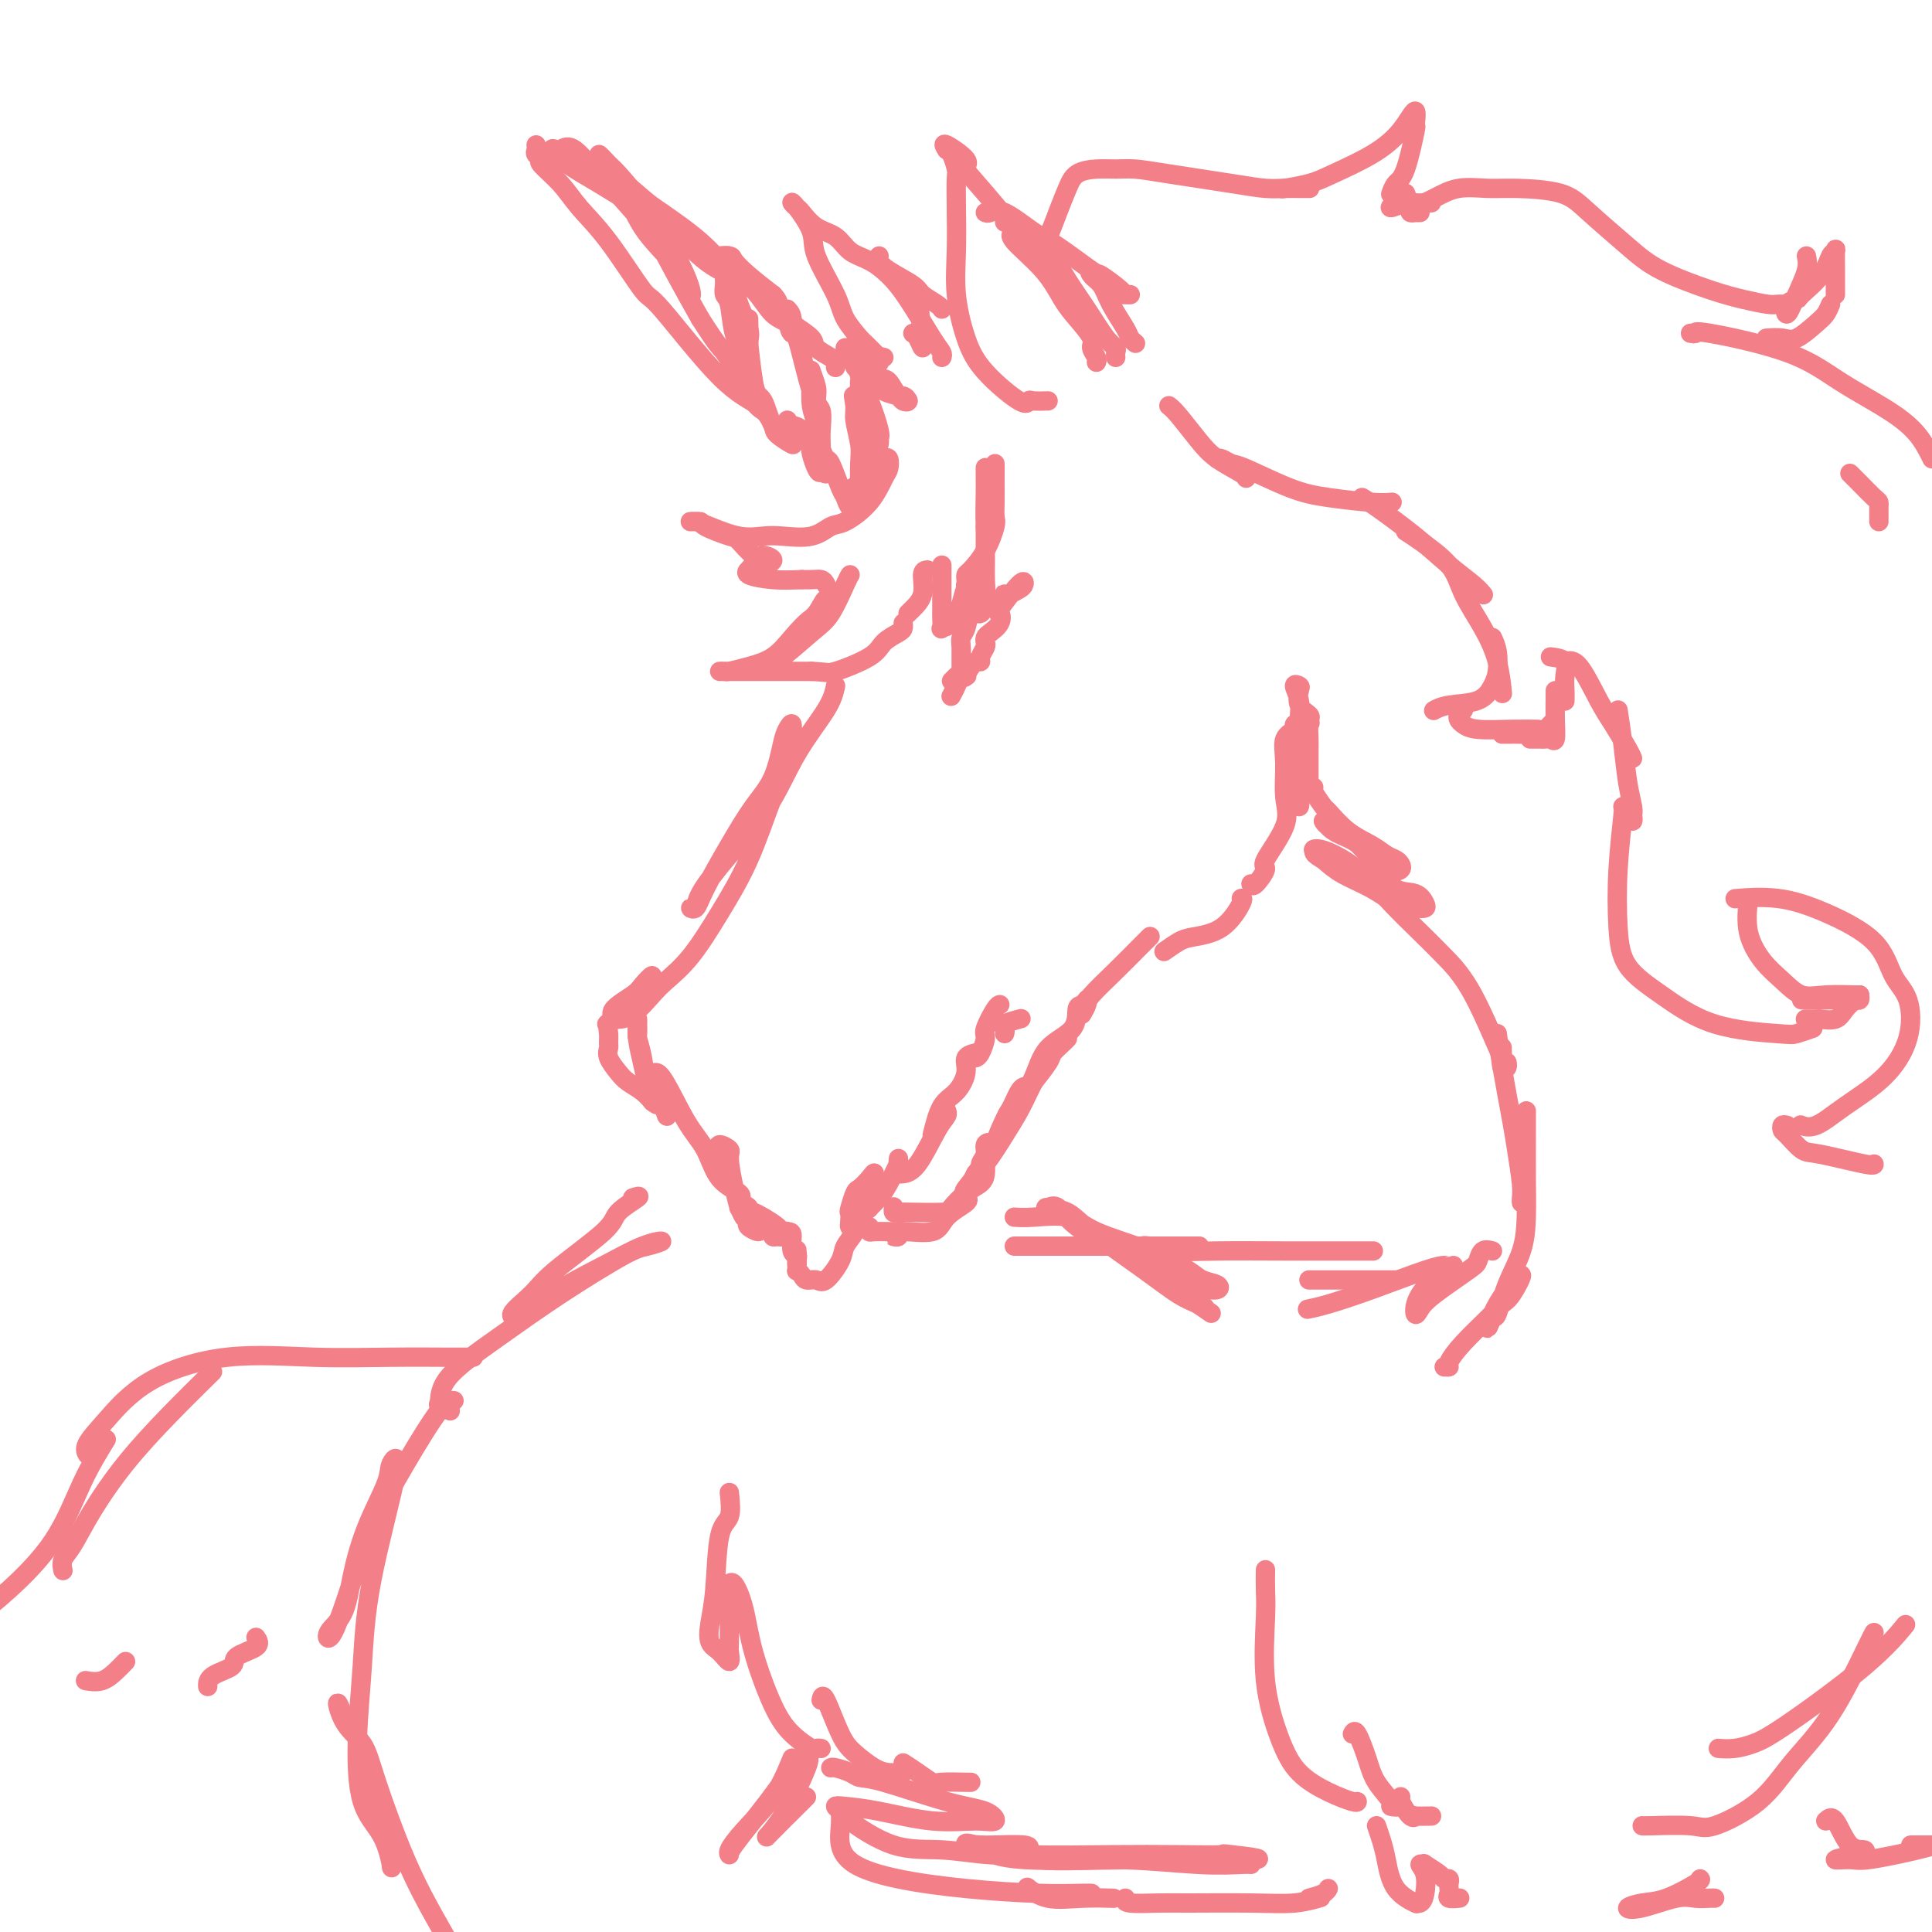 <svg viewBox='0 0 400 400' version='1.1' xmlns='http://www.w3.org/2000/svg' xmlns:xlink='http://www.w3.org/1999/xlink'><g fill='none' stroke='#F37F89' stroke-width='4' stroke-linecap='round' stroke-linejoin='round'><path d='M137,51c-0.842,-1.146 -1.685,-2.292 -4,-5c-2.315,-2.708 -6.103,-6.979 -8,-9c-1.897,-2.021 -1.904,-1.793 -2,-2c-0.096,-0.207 -0.281,-0.851 0,-1c0.281,-0.149 1.029,0.195 1,0c-0.029,-0.195 -0.835,-0.930 0,0c0.835,0.930 3.309,3.525 5,6c1.691,2.475 2.598,4.831 4,7c1.402,2.169 3.300,4.151 5,6c1.700,1.849 3.204,3.563 4,5c0.796,1.437 0.886,2.596 1,3c0.114,0.404 0.251,0.052 0,-1c-0.251,-1.052 -0.892,-2.805 -2,-5c-1.108,-2.195 -2.684,-4.833 -4,-7c-1.316,-2.167 -2.371,-3.864 -4,-6c-1.629,-2.136 -3.831,-4.712 -5,-6c-1.169,-1.288 -1.303,-1.289 -2,-2c-0.697,-0.711 -1.955,-2.133 -2,-2c-0.045,0.133 1.123,1.820 2,3c0.877,1.180 1.462,1.852 3,4c1.538,2.148 4.030,5.771 6,9c1.970,3.229 3.420,6.066 5,9c1.580,2.934 3.290,5.967 5,9'/><path d='M145,66c4.121,6.451 3.923,5.577 5,7c1.077,1.423 3.430,5.143 5,7c1.570,1.857 2.357,1.850 3,3c0.643,1.150 1.141,3.457 2,5c0.859,1.543 2.080,2.324 3,3c0.920,0.676 1.538,1.248 1,1c-0.538,-0.248 -2.232,-1.315 -3,-2c-0.768,-0.685 -0.610,-0.988 -1,-2c-0.390,-1.012 -1.327,-2.734 -3,-4c-1.673,-1.266 -4.082,-2.077 -8,-6c-3.918,-3.923 -9.344,-10.957 -12,-14c-2.656,-3.043 -2.541,-2.094 -4,-4c-1.459,-1.906 -4.491,-6.668 -7,-10c-2.509,-3.332 -4.494,-5.236 -6,-7c-1.506,-1.764 -2.533,-3.390 -4,-5c-1.467,-1.610 -3.374,-3.206 -4,-4c-0.626,-0.794 0.028,-0.787 0,-1c-0.028,-0.213 -0.740,-0.645 -1,-1c-0.260,-0.355 -0.070,-0.634 0,-1c0.070,-0.366 0.020,-0.819 0,-1c-0.020,-0.181 -0.010,-0.091 0,0'/><path d='M116,31c0.824,-0.495 1.648,-0.990 3,0c1.352,0.990 3.231,3.466 5,5c1.769,1.534 3.427,2.128 5,3c1.573,0.872 3.059,2.023 4,3c0.941,0.977 1.336,1.779 2,2c0.664,0.221 1.595,-0.141 2,0c0.405,0.141 0.284,0.785 0,1c-0.284,0.215 -0.729,0.003 -1,0c-0.271,-0.003 -0.367,0.204 -1,0c-0.633,-0.204 -1.802,-0.821 -2,-1c-0.198,-0.179 0.574,0.078 -1,-1c-1.574,-1.078 -5.494,-3.493 -8,-5c-2.506,-1.507 -3.597,-2.107 -5,-3c-1.403,-0.893 -3.118,-2.079 -4,-3c-0.882,-0.921 -0.930,-1.578 0,-1c0.930,0.578 2.838,2.392 4,3c1.162,0.608 1.578,0.011 3,1c1.422,0.989 3.851,3.563 7,6c3.149,2.437 7.018,4.736 10,7c2.982,2.264 5.076,4.494 7,6c1.924,1.506 3.679,2.287 5,3c1.321,0.713 2.210,1.356 2,1c-0.210,-0.356 -1.518,-1.711 -2,-2c-0.482,-0.289 -0.138,0.489 -1,0c-0.862,-0.489 -2.931,-2.244 -5,-4'/><path d='M145,52c-2.287,-1.418 -5.006,-2.464 -7,-4c-1.994,-1.536 -3.264,-3.561 -5,-5c-1.736,-1.439 -3.939,-2.292 -5,-3c-1.061,-0.708 -0.981,-1.272 -1,-2c-0.019,-0.728 -0.138,-1.619 1,-1c1.138,0.619 3.531,2.747 5,4c1.469,1.253 2.013,1.630 4,3c1.987,1.370 5.416,3.733 8,6c2.584,2.267 4.322,4.440 6,6c1.678,1.560 3.296,2.509 5,4c1.704,1.491 3.493,3.526 5,5c1.507,1.474 2.732,2.388 3,3c0.268,0.612 -0.420,0.920 0,1c0.420,0.080 1.949,-0.070 2,0c0.051,0.070 -1.375,0.360 -2,0c-0.625,-0.360 -0.448,-1.368 -1,-2c-0.552,-0.632 -1.832,-0.887 -3,-2c-1.168,-1.113 -2.225,-3.083 -4,-5c-1.775,-1.917 -4.267,-3.780 -5,-5c-0.733,-1.220 0.294,-1.797 0,-2c-0.294,-0.203 -1.910,-0.032 -2,0c-0.090,0.032 1.347,-0.074 2,0c0.653,0.074 0.522,0.328 1,1c0.478,0.672 1.565,1.764 3,3c1.435,1.236 3.217,2.618 5,4'/><path d='M160,61c1.810,1.777 0.835,2.220 1,3c0.165,0.780 1.470,1.896 3,3c1.530,1.104 3.286,2.194 4,3c0.714,0.806 0.388,1.326 1,2c0.612,0.674 2.164,1.501 3,2c0.836,0.499 0.956,0.670 1,1c0.044,0.330 0.012,0.820 0,1c-0.012,0.180 -0.003,0.052 0,0c0.003,-0.052 0.002,-0.026 0,0'/><path d='M150,54c0.323,0.591 0.647,1.182 1,2c0.353,0.818 0.736,1.863 1,3c0.264,1.137 0.411,2.367 1,4c0.589,1.633 1.622,3.671 2,5c0.378,1.329 0.101,1.950 0,3c-0.101,1.050 -0.027,2.529 0,3c0.027,0.471 0.007,-0.065 0,0c-0.007,0.065 -0.002,0.733 0,1c0.002,0.267 0.001,0.134 0,0'/><path d='M155,66c0.024,1.263 0.048,2.527 0,3c-0.048,0.473 -0.169,0.156 0,2c0.169,1.844 0.627,5.848 1,8c0.373,2.152 0.661,2.450 1,3c0.339,0.550 0.730,1.351 1,2c0.270,0.649 0.419,1.145 0,1c-0.419,-0.145 -1.407,-0.932 -2,-2c-0.593,-1.068 -0.789,-2.418 -1,-4c-0.211,-1.582 -0.435,-3.397 -1,-5c-0.565,-1.603 -1.472,-2.993 -2,-5c-0.528,-2.007 -0.677,-4.629 -1,-6c-0.323,-1.371 -0.818,-1.491 -1,-2c-0.182,-0.509 -0.049,-1.406 0,-2c0.049,-0.594 0.014,-0.884 0,-1c-0.014,-0.116 -0.007,-0.058 0,0'/><path d='M163,64c0.433,0.453 0.866,0.906 1,2c0.134,1.094 -0.031,2.827 0,3c0.031,0.173 0.257,-1.216 1,1c0.743,2.216 2.003,8.036 3,11c0.997,2.964 1.731,3.071 2,4c0.269,0.929 0.073,2.678 0,4c-0.073,1.322 -0.023,2.216 0,3c0.023,0.784 0.020,1.458 0,2c-0.020,0.542 -0.057,0.954 0,1c0.057,0.046 0.208,-0.272 0,-1c-0.208,-0.728 -0.774,-1.867 -1,-4c-0.226,-2.133 -0.113,-5.262 0,-7c0.113,-1.738 0.225,-2.086 0,-3c-0.225,-0.914 -0.788,-2.395 -1,-3c-0.212,-0.605 -0.071,-0.335 0,0c0.071,0.335 0.074,0.735 0,2c-0.074,1.265 -0.226,3.394 0,5c0.226,1.606 0.828,2.687 1,4c0.172,1.313 -0.088,2.857 0,4c0.088,1.143 0.524,1.885 1,3c0.476,1.115 0.993,2.604 1,3c0.007,0.396 -0.497,-0.302 -1,-1'/><path d='M170,97c-0.169,2.490 -1.590,-1.284 -2,-3c-0.410,-1.716 0.191,-1.374 0,-2c-0.191,-0.626 -1.175,-2.219 -2,-3c-0.825,-0.781 -1.491,-0.749 -2,-1c-0.509,-0.251 -0.860,-0.786 -1,-1c-0.140,-0.214 -0.070,-0.107 0,0'/><path d='M175,72c0.777,-0.037 1.553,-0.074 2,1c0.447,1.074 0.564,3.259 1,5c0.436,1.741 1.189,3.036 2,5c0.811,1.964 1.679,4.595 2,6c0.321,1.405 0.093,1.584 0,2c-0.093,0.416 -0.053,1.069 0,1c0.053,-0.069 0.120,-0.860 0,-2c-0.120,-1.140 -0.425,-2.627 -1,-4c-0.575,-1.373 -1.420,-2.631 -2,-4c-0.580,-1.369 -0.894,-2.850 -1,-3c-0.106,-0.150 -0.004,1.032 0,2c0.004,0.968 -0.090,1.721 0,3c0.090,1.279 0.363,3.082 1,5c0.637,1.918 1.637,3.949 2,5c0.363,1.051 0.091,1.122 0,2c-0.091,0.878 0.001,2.563 0,3c-0.001,0.437 -0.094,-0.375 0,-1c0.094,-0.625 0.376,-1.065 0,-2c-0.376,-0.935 -1.409,-2.367 -2,-4c-0.591,-1.633 -0.740,-3.467 -1,-5c-0.260,-1.533 -0.630,-2.767 -1,-4'/><path d='M177,83c-0.603,-2.361 -0.109,-0.265 0,1c0.109,1.265 -0.167,1.697 0,3c0.167,1.303 0.777,3.476 1,5c0.223,1.524 0.060,2.399 0,4c-0.060,1.601 -0.015,3.930 0,5c0.015,1.070 0.000,0.882 0,1c-0.000,0.118 0.014,0.541 0,1c-0.014,0.459 -0.057,0.953 0,1c0.057,0.047 0.212,-0.353 0,-1c-0.212,-0.647 -0.792,-1.541 -1,-2c-0.208,-0.459 -0.045,-0.484 0,0c0.045,0.484 -0.028,1.476 0,2c0.028,0.524 0.158,0.581 0,1c-0.158,0.419 -0.606,1.200 -1,1c-0.394,-0.200 -0.736,-1.382 -1,-2c-0.264,-0.618 -0.449,-0.674 -1,-2c-0.551,-1.326 -1.467,-3.922 -2,-5c-0.533,-1.078 -0.682,-0.636 -1,-1c-0.318,-0.364 -0.805,-1.532 -1,-2c-0.195,-0.468 -0.097,-0.234 0,0'/><path d='M183,74c-0.418,-0.113 -0.836,-0.227 -1,0c-0.164,0.227 -0.074,0.794 0,1c0.074,0.206 0.132,0.052 0,0c-0.132,-0.052 -0.454,0.000 -1,0c-0.546,-0.000 -1.315,-0.052 -2,0c-0.685,0.052 -1.284,0.207 -2,0c-0.716,-0.207 -1.549,-0.777 -2,-1c-0.451,-0.223 -0.520,-0.101 0,0c0.520,0.101 1.630,0.180 3,1c1.370,0.820 2.999,2.381 4,3c1.001,0.619 1.375,0.296 2,1c0.625,0.704 1.500,2.434 2,3c0.500,0.566 0.623,-0.032 1,0c0.377,0.032 1.006,0.693 1,1c-0.006,0.307 -0.647,0.260 -1,0c-0.353,-0.260 -0.418,-0.733 -1,-1c-0.582,-0.267 -1.682,-0.329 -3,-1c-1.318,-0.671 -2.855,-1.950 -4,-3c-1.145,-1.050 -1.899,-1.871 -2,-2c-0.101,-0.129 0.449,0.436 1,1'/><path d='M178,77c-0.275,-0.199 3.037,1.803 5,3c1.963,1.197 2.578,1.589 3,2c0.422,0.411 0.652,0.841 1,1c0.348,0.159 0.814,0.045 1,0c0.186,-0.045 0.093,-0.023 0,0'/><path d='M183,95c0.407,-0.198 0.814,-0.396 1,0c0.186,0.396 0.150,1.386 0,2c-0.150,0.614 -0.414,0.851 -1,2c-0.586,1.149 -1.493,3.208 -3,5c-1.507,1.792 -3.613,3.317 -5,4c-1.387,0.683 -2.056,0.525 -3,1c-0.944,0.475 -2.164,1.585 -4,2c-1.836,0.415 -4.288,0.136 -6,0c-1.712,-0.136 -2.685,-0.127 -4,0c-1.315,0.127 -2.971,0.373 -5,0c-2.029,-0.373 -4.429,-1.366 -6,-2c-1.571,-0.634 -2.312,-0.909 -3,-1c-0.688,-0.091 -1.322,0.001 -1,0c0.322,-0.001 1.599,-0.094 2,0c0.401,0.094 -0.073,0.374 1,1c1.073,0.626 3.694,1.596 5,2c1.306,0.404 1.296,0.241 2,1c0.704,0.759 2.123,2.438 3,3c0.877,0.562 1.213,0.006 2,0c0.787,-0.006 2.025,0.538 2,1c-0.025,0.462 -1.312,0.841 -2,1c-0.688,0.159 -0.777,0.098 -1,0c-0.223,-0.098 -0.582,-0.233 -1,0c-0.418,0.233 -0.897,0.833 -1,1c-0.103,0.167 0.168,-0.100 0,0c-0.168,0.100 -0.776,0.565 0,1c0.776,0.435 2.936,0.838 5,1c2.064,0.162 4.032,0.081 6,0'/><path d='M166,120c2.548,0.095 3.417,-0.167 4,0c0.583,0.167 0.881,0.762 1,1c0.119,0.238 0.060,0.119 0,0'/><path d='M176,119c-0.157,0.246 -0.315,0.491 -1,2c-0.685,1.509 -1.898,4.280 -3,6c-1.102,1.720 -2.095,2.389 -4,4c-1.905,1.611 -4.724,4.164 -6,5c-1.276,0.836 -1.009,-0.045 -1,0c0.009,0.045 -0.241,1.017 0,1c0.241,-0.017 0.971,-1.023 1,-1c0.029,0.023 -0.645,1.074 0,0c0.645,-1.074 2.610,-4.273 4,-6c1.390,-1.727 2.206,-1.982 3,-3c0.794,-1.018 1.564,-2.799 2,-3c0.436,-0.201 0.536,1.178 0,2c-0.536,0.822 -1.709,1.085 -3,2c-1.291,0.915 -2.698,2.480 -4,4c-1.302,1.520 -2.497,2.996 -4,4c-1.503,1.004 -3.315,1.537 -5,2c-1.685,0.463 -3.244,0.856 -4,1c-0.756,0.144 -0.708,0.039 -1,0c-0.292,-0.039 -0.922,-0.010 -1,0c-0.078,0.010 0.396,0.003 1,0c0.604,-0.003 1.337,-0.001 2,0c0.663,0.001 1.255,0.000 3,0c1.745,-0.000 4.641,-0.000 7,0c2.359,0.000 4.179,0.000 6,0'/><path d='M168,139c3.374,0.141 3.311,0.494 5,0c1.689,-0.494 5.132,-1.835 7,-3c1.868,-1.165 2.161,-2.155 3,-3c0.839,-0.845 2.225,-1.546 3,-2c0.775,-0.454 0.939,-0.661 1,-1c0.061,-0.339 0.017,-0.811 0,-1c-0.017,-0.189 -0.009,-0.094 0,0'/><path d='M195,117c0.000,0.223 0.000,0.445 0,1c-0.000,0.555 -0.002,1.441 0,3c0.002,1.559 0.006,3.790 0,5c-0.006,1.210 -0.023,1.398 0,2c0.023,0.602 0.086,1.617 0,2c-0.086,0.383 -0.320,0.135 0,0c0.320,-0.135 1.195,-0.155 2,-1c0.805,-0.845 1.539,-2.513 2,-4c0.461,-1.487 0.648,-2.791 1,-3c0.352,-0.209 0.869,0.678 1,1c0.131,0.322 -0.122,0.078 0,0c0.122,-0.078 0.621,0.011 1,0c0.379,-0.011 0.637,-0.121 1,0c0.363,0.121 0.829,0.474 1,0c0.171,-0.474 0.046,-1.773 0,-3c-0.046,-1.227 -0.012,-2.380 0,-4c0.012,-1.620 0.003,-3.705 0,-5c-0.003,-1.295 -0.001,-1.798 0,-2c0.001,-0.202 0.000,-0.101 0,0'/><path d='M206,96c-0.003,0.785 -0.006,1.570 0,3c0.006,1.430 0.019,3.504 0,5c-0.019,1.496 -0.072,2.414 0,3c0.072,0.586 0.268,0.839 0,2c-0.268,1.161 -1.000,3.229 -2,5c-1.000,1.771 -2.269,3.246 -3,4c-0.731,0.754 -0.925,0.789 -1,1c-0.075,0.211 -0.033,0.599 0,1c0.033,0.401 0.055,0.817 0,1c-0.055,0.183 -0.186,0.135 0,0c0.186,-0.135 0.691,-0.358 1,0c0.309,0.358 0.423,1.295 1,0c0.577,-1.295 1.619,-4.824 2,-7c0.381,-2.176 0.102,-3.000 0,-5c-0.102,-2.000 -0.027,-5.175 0,-7c0.027,-1.825 0.007,-2.299 0,-3c-0.007,-0.701 -0.002,-1.629 0,-2c0.002,-0.371 0.001,-0.186 0,0'/><path d='M192,118c-0.475,0.053 -0.950,0.105 -1,1c-0.050,0.895 0.326,2.632 0,4c-0.326,1.368 -1.356,2.367 -2,3c-0.644,0.633 -0.904,0.901 -1,1c-0.096,0.099 -0.027,0.028 0,0c0.027,-0.028 0.014,-0.014 0,0'/><path d='M217,83c-1.166,0.038 -2.332,0.075 -3,0c-0.668,-0.075 -0.838,-0.264 -1,0c-0.162,0.264 -0.317,0.980 -2,0c-1.683,-0.980 -4.896,-3.656 -7,-6c-2.104,-2.344 -3.100,-4.355 -4,-7c-0.900,-2.645 -1.705,-5.925 -2,-9c-0.295,-3.075 -0.082,-5.944 0,-9c0.082,-3.056 0.032,-6.297 0,-9c-0.032,-2.703 -0.047,-4.868 0,-6c0.047,-1.132 0.157,-1.231 0,-2c-0.157,-0.769 -0.581,-2.207 -1,-3c-0.419,-0.793 -0.834,-0.941 -1,-1c-0.166,-0.059 -0.083,-0.030 0,0'/><path d='M196,31c-0.468,-0.721 -0.936,-1.442 0,-1c0.936,0.442 3.275,2.048 4,3c0.725,0.952 -0.163,1.251 0,2c0.163,0.749 1.378,1.949 4,5c2.622,3.051 6.650,7.953 9,11c2.350,3.047 3.022,4.239 4,5c0.978,0.761 2.263,1.089 3,2c0.737,0.911 0.925,2.403 1,3c0.075,0.597 0.038,0.298 0,0'/><path d='M210,48c-0.576,0.323 -1.152,0.646 0,2c1.152,1.354 4.031,3.738 6,6c1.969,2.262 3.029,4.402 4,6c0.971,1.598 1.854,2.652 3,4c1.146,1.348 2.556,2.988 3,4c0.444,1.012 -0.077,1.395 0,2c0.077,0.605 0.751,1.432 1,2c0.249,0.568 0.071,0.877 0,1c-0.071,0.123 -0.036,0.062 0,0'/><path d='M208,46c1.221,0.538 2.442,1.075 4,2c1.558,0.925 3.455,2.237 5,4c1.545,1.763 2.740,3.978 4,6c1.260,2.022 2.586,3.852 4,6c1.414,2.148 2.915,4.614 4,6c1.085,1.386 1.755,1.692 2,2c0.245,0.308 0.066,0.619 0,1c-0.066,0.381 -0.018,0.833 0,1c0.018,0.167 0.005,0.048 0,0c-0.005,-0.048 -0.003,-0.024 0,0'/><path d='M204,44c0.239,0.108 0.478,0.215 1,0c0.522,-0.215 1.327,-0.754 3,0c1.673,0.754 4.214,2.801 6,4c1.786,1.199 2.817,1.551 5,3c2.183,1.449 5.519,3.996 7,5c1.481,1.004 1.108,0.465 2,1c0.892,0.535 3.048,2.144 4,3c0.952,0.856 0.700,0.960 1,1c0.300,0.040 1.151,0.015 1,0c-0.151,-0.015 -1.304,-0.019 -2,0c-0.696,0.019 -0.934,0.060 -1,0c-0.066,-0.060 0.041,-0.222 -1,-1c-1.041,-0.778 -3.231,-2.174 -4,-3c-0.769,-0.826 -0.119,-1.084 0,-1c0.119,0.084 -0.295,0.509 0,1c0.295,0.491 1.298,1.050 2,2c0.702,0.950 1.102,2.293 2,4c0.898,1.707 2.292,3.777 3,5c0.708,1.223 0.729,1.598 1,2c0.271,0.402 0.792,0.829 1,1c0.208,0.171 0.104,0.085 0,0'/><path d='M195,74c0.101,-0.291 0.201,-0.582 0,-1c-0.201,-0.418 -0.704,-0.964 -2,-3c-1.296,-2.036 -3.385,-5.561 -5,-8c-1.615,-2.439 -2.757,-3.793 -4,-5c-1.243,-1.207 -2.589,-2.267 -4,-3c-1.411,-0.733 -2.889,-1.138 -4,-2c-1.111,-0.862 -1.857,-2.182 -3,-3c-1.143,-0.818 -2.684,-1.134 -4,-2c-1.316,-0.866 -2.408,-2.283 -3,-3c-0.592,-0.717 -0.684,-0.734 -1,-1c-0.316,-0.266 -0.855,-0.781 -1,-1c-0.145,-0.219 0.106,-0.142 1,1c0.894,1.142 2.433,3.350 3,5c0.567,1.650 0.164,2.741 1,5c0.836,2.259 2.911,5.684 4,8c1.089,2.316 1.192,3.521 2,5c0.808,1.479 2.320,3.231 3,4c0.680,0.769 0.529,0.553 1,1c0.471,0.447 1.563,1.556 2,2c0.437,0.444 0.218,0.222 0,0'/><path d='M189,69c0.308,0.158 0.616,0.315 1,1c0.384,0.685 0.845,1.896 1,2c0.155,0.104 0.003,-0.900 0,-1c-0.003,-0.100 0.144,0.705 0,-1c-0.144,-1.705 -0.577,-5.921 -1,-8c-0.423,-2.079 -0.835,-2.023 -1,-2c-0.165,0.023 -0.082,0.011 0,0'/><path d='M182,53c-0.085,0.275 -0.170,0.549 0,1c0.170,0.451 0.596,1.077 2,2c1.404,0.923 3.788,2.142 5,3c1.212,0.858 1.253,1.354 2,2c0.747,0.646 2.201,1.443 3,2c0.799,0.557 0.943,0.873 1,1c0.057,0.127 0.029,0.063 0,0'/><path d='M214,51c0.557,0.663 1.114,1.326 2,0c0.886,-1.326 2.102,-4.642 3,-7c0.898,-2.358 1.477,-3.757 2,-5c0.523,-1.243 0.988,-2.331 2,-3c1.012,-0.669 2.569,-0.919 4,-1c1.431,-0.081 2.735,0.006 4,0c1.265,-0.006 2.491,-0.107 4,0c1.509,0.107 3.300,0.421 7,1c3.700,0.579 9.311,1.423 13,2c3.689,0.577 5.458,0.887 7,1c1.542,0.113 2.857,0.030 4,0c1.143,-0.030 2.116,-0.008 3,0c0.884,0.008 1.681,0.002 2,0c0.319,-0.002 0.159,-0.001 0,0'/><path d='M266,39c-0.468,0.077 -0.937,0.154 0,0c0.937,-0.154 3.278,-0.539 5,-1c1.722,-0.461 2.825,-0.997 5,-2c2.175,-1.003 5.421,-2.472 8,-4c2.579,-1.528 4.489,-3.114 6,-5c1.511,-1.886 2.623,-4.073 3,-4c0.377,0.073 0.020,2.405 0,3c-0.020,0.595 0.296,-0.548 0,1c-0.296,1.548 -1.203,5.786 -2,8c-0.797,2.214 -1.484,2.404 -2,3c-0.516,0.596 -0.862,1.599 -1,2c-0.138,0.401 -0.069,0.201 0,0'/><path d='M291,40c0.174,0.348 0.349,0.696 0,1c-0.349,0.304 -1.221,0.565 -2,1c-0.779,0.435 -1.466,1.045 -1,1c0.466,-0.045 2.084,-0.744 3,-1c0.916,-0.256 1.131,-0.069 2,0c0.869,0.069 2.391,0.020 3,0c0.609,-0.020 0.304,-0.010 0,0'/><path d='M294,44c-0.455,0.005 -0.909,0.010 -1,0c-0.091,-0.010 0.182,-0.035 0,0c-0.182,0.035 -0.818,0.129 -1,0c-0.182,-0.129 0.092,-0.480 1,-1c0.908,-0.520 2.451,-1.210 4,-2c1.549,-0.790 3.103,-1.681 5,-2c1.897,-0.319 4.138,-0.067 6,0c1.862,0.067 3.346,-0.051 6,0c2.654,0.051 6.476,0.272 9,1c2.524,0.728 3.748,1.963 6,4c2.252,2.037 5.531,4.875 8,7c2.469,2.125 4.128,3.536 7,5c2.872,1.464 6.955,2.981 10,4c3.045,1.019 5.051,1.541 7,2c1.949,0.459 3.842,0.855 5,1c1.158,0.145 1.581,0.039 2,0c0.419,-0.039 0.834,-0.011 1,0c0.166,0.011 0.083,0.006 0,0'/><path d='M374,53c0.170,0.837 0.340,1.675 0,3c-0.340,1.325 -1.191,3.139 -2,5c-0.809,1.861 -1.577,3.769 -2,4c-0.423,0.231 -0.503,-1.217 0,-2c0.503,-0.783 1.589,-0.902 2,-1c0.411,-0.098 0.149,-0.173 1,-1c0.851,-0.827 2.817,-2.404 4,-4c1.183,-1.596 1.585,-3.210 2,-4c0.415,-0.790 0.843,-0.755 1,-1c0.157,-0.245 0.042,-0.770 0,0c-0.042,0.770 -0.011,2.833 0,4c0.011,1.167 0.003,1.436 0,2c-0.003,0.564 -0.001,1.421 0,2c0.001,0.579 0.000,0.880 0,1c-0.000,0.120 -0.000,0.060 0,0'/><path d='M379,63c-0.300,0.710 -0.599,1.420 -1,2c-0.401,0.580 -0.903,1.031 -2,2c-1.097,0.969 -2.789,2.456 -4,3c-1.211,0.544 -1.941,0.147 -3,0c-1.059,-0.147 -2.445,-0.042 -3,0c-0.555,0.042 -0.277,0.021 0,0'/><path d='M350,69c0.498,0.083 0.995,0.167 1,0c0.005,-0.167 -0.484,-0.584 3,0c3.484,0.584 10.939,2.167 16,4c5.061,1.833 7.728,3.914 11,6c3.272,2.086 7.150,4.177 10,6c2.850,1.823 4.671,3.378 6,5c1.329,1.622 2.164,3.311 3,5'/><path d='M383,98c0.536,0.527 1.072,1.055 2,2c0.928,0.945 2.249,2.309 3,3c0.751,0.691 0.933,0.710 1,1c0.067,0.290 0.018,0.852 0,1c-0.018,0.148 -0.005,-0.118 0,0c0.005,0.118 0.001,0.619 0,1c-0.001,0.381 -0.000,0.641 0,1c0.000,0.359 0.000,0.817 0,1c-0.000,0.183 -0.000,0.092 0,0'/><path d='M242,84c0.475,0.378 0.950,0.756 2,2c1.050,1.244 2.674,3.353 4,5c1.326,1.647 2.356,2.833 4,4c1.644,1.167 3.904,2.314 5,3c1.096,0.686 1.027,0.910 1,1c-0.027,0.090 -0.014,0.045 0,0'/><path d='M252,95c0.227,-0.112 0.454,-0.223 1,0c0.546,0.223 1.412,0.782 2,1c0.588,0.218 0.897,0.097 3,1c2.103,0.903 6.000,2.830 9,4c3.000,1.170 5.103,1.582 8,2c2.897,0.418 6.588,0.843 9,1c2.412,0.157 3.546,0.045 4,0c0.454,-0.045 0.227,-0.022 0,0'/><path d='M282,103c0.538,0.320 1.076,0.639 3,2c1.924,1.361 5.234,3.762 8,6c2.766,2.238 4.989,4.311 7,6c2.011,1.689 3.811,2.993 5,4c1.189,1.007 1.768,1.716 2,2c0.232,0.284 0.116,0.142 0,0'/><path d='M291,110c0.653,0.416 1.306,0.832 3,2c1.694,1.168 4.430,3.088 6,5c1.570,1.912 1.976,3.816 3,6c1.024,2.184 2.666,4.647 4,7c1.334,2.353 2.359,4.595 3,7c0.641,2.405 0.897,4.973 1,6c0.103,1.027 0.051,0.514 0,0'/><path d='M309,132c0.405,0.883 0.811,1.766 1,3c0.189,1.234 0.162,2.818 0,4c-0.162,1.182 -0.460,1.963 -1,3c-0.540,1.037 -1.321,2.330 -3,3c-1.679,0.670 -4.254,0.716 -6,1c-1.746,0.284 -2.662,0.807 -3,1c-0.338,0.193 -0.096,0.055 0,0c0.096,-0.055 0.048,-0.028 0,0'/><path d='M322,143c0.006,0.514 0.012,1.027 0,2c-0.012,0.973 -0.044,2.404 0,4c0.044,1.596 0.162,3.356 0,4c-0.162,0.644 -0.604,0.173 -1,0c-0.396,-0.173 -0.745,-0.046 -1,0c-0.255,0.046 -0.415,0.012 -1,0c-0.585,-0.012 -1.596,-0.004 -2,0c-0.404,0.004 -0.202,0.002 0,0'/><path d='M322,149c-0.352,0.340 -0.703,0.679 -1,1c-0.297,0.321 -0.538,0.622 -1,1c-0.462,0.378 -1.143,0.833 -2,1c-0.857,0.167 -1.889,0.045 -3,0c-1.111,-0.045 -2.299,-0.012 -3,0c-0.701,0.012 -0.915,0.003 -1,0c-0.085,-0.003 -0.043,-0.002 0,0'/><path d='M303,147c-0.404,0.332 -0.809,0.663 -1,1c-0.191,0.337 -0.170,0.679 0,1c0.170,0.321 0.487,0.622 1,1c0.513,0.378 1.220,0.833 3,1c1.780,0.167 4.633,0.045 7,0c2.367,-0.045 4.248,-0.013 5,0c0.752,0.013 0.376,0.006 0,0'/><path d='M324,137c0.884,-0.255 1.768,-0.509 3,1c1.232,1.509 2.814,4.783 4,7c1.186,2.217 1.978,3.378 3,5c1.022,1.622 2.275,3.706 3,5c0.725,1.294 0.921,1.798 1,2c0.079,0.202 0.039,0.101 0,0'/><path d='M335,147c0.340,2.190 0.679,4.381 1,7c0.321,2.619 0.623,5.667 1,8c0.377,2.333 0.829,3.952 1,5c0.171,1.048 0.060,1.524 0,2c-0.060,0.476 -0.068,0.952 0,1c0.068,0.048 0.210,-0.333 0,-1c-0.210,-0.667 -0.774,-1.619 -1,-2c-0.226,-0.381 -0.113,-0.190 0,0'/><path d='M336,167c0.108,-0.091 0.215,-0.183 0,2c-0.215,2.183 -0.754,6.640 -1,11c-0.246,4.360 -0.199,8.622 0,12c0.199,3.378 0.552,5.873 2,8c1.448,2.127 3.993,3.887 7,6c3.007,2.113 6.477,4.580 11,6c4.523,1.420 10.099,1.793 13,2c2.901,0.207 3.127,0.248 4,0c0.873,-0.248 2.392,-0.785 3,-1c0.608,-0.215 0.304,-0.107 0,0'/><path d='M362,186c-0.243,2.376 -0.487,4.752 0,7c0.487,2.248 1.703,4.368 3,6c1.297,1.632 2.673,2.777 4,4c1.327,1.223 2.604,2.524 4,3c1.396,0.476 2.910,0.128 5,0c2.090,-0.128 4.755,-0.034 6,0c1.245,0.034 1.070,0.010 1,0c-0.070,-0.010 -0.035,-0.005 0,0'/><path d='M373,207c1.177,-0.002 2.354,-0.004 4,0c1.646,0.004 3.762,0.015 5,0c1.238,-0.015 1.600,-0.056 2,0c0.400,0.056 0.838,0.207 1,0c0.162,-0.207 0.046,-0.774 0,-1c-0.046,-0.226 -0.023,-0.113 0,0'/><path d='M385,206c-0.233,0.257 -0.467,0.514 -1,1c-0.533,0.486 -1.366,1.202 -2,2c-0.634,0.798 -1.071,1.678 -2,2c-0.929,0.322 -2.352,0.086 -3,0c-0.648,-0.086 -0.521,-0.023 -1,0c-0.479,0.023 -1.566,0.007 -2,0c-0.434,-0.007 -0.217,-0.003 0,0'/><path d='M321,136c1.268,0.158 2.536,0.316 3,1c0.464,0.684 0.124,1.895 0,3c-0.124,1.105 -0.033,2.105 0,3c0.033,0.895 0.010,1.684 0,2c-0.010,0.316 -0.005,0.158 0,0'/><path d='M360,186c-0.677,0.056 -1.354,0.111 0,0c1.354,-0.111 4.737,-0.389 8,0c3.263,0.389 6.404,1.444 10,3c3.596,1.556 7.645,3.611 10,6c2.355,2.389 3.016,5.110 4,7c0.984,1.890 2.290,2.949 3,5c0.710,2.051 0.824,5.096 0,8c-0.824,2.904 -2.585,5.668 -5,8c-2.415,2.332 -5.482,4.233 -8,6c-2.518,1.767 -4.486,3.399 -6,4c-1.514,0.601 -2.576,0.172 -3,0c-0.424,-0.172 -0.212,-0.086 0,0'/><path d='M370,233c-0.413,-0.106 -0.826,-0.213 -1,0c-0.174,0.213 -0.110,0.744 0,1c0.110,0.256 0.264,0.237 1,1c0.736,0.763 2.054,2.310 3,3c0.946,0.690 1.522,0.525 4,1c2.478,0.475 6.860,1.589 9,2c2.140,0.411 2.040,0.117 2,0c-0.040,-0.117 -0.020,-0.059 0,0'/><path d='M173,142c-0.296,1.362 -0.591,2.724 -2,5c-1.409,2.276 -3.931,5.465 -6,9c-2.069,3.535 -3.683,7.416 -6,11c-2.317,3.584 -5.336,6.871 -8,10c-2.664,3.129 -4.973,6.098 -6,8c-1.027,1.902 -0.772,2.735 -1,3c-0.228,0.265 -0.939,-0.038 -1,0c-0.061,0.038 0.529,0.418 1,0c0.471,-0.418 0.823,-1.635 2,-4c1.177,-2.365 3.180,-5.879 5,-9c1.820,-3.121 3.458,-5.848 5,-8c1.542,-2.152 2.987,-3.728 4,-6c1.013,-2.272 1.595,-5.239 2,-7c0.405,-1.761 0.633,-2.315 1,-3c0.367,-0.685 0.873,-1.500 1,-1c0.127,0.500 -0.123,2.314 0,3c0.123,0.686 0.621,0.244 0,2c-0.621,1.756 -2.361,5.709 -4,10c-1.639,4.291 -3.175,8.919 -5,13c-1.825,4.081 -3.937,7.615 -6,11c-2.063,3.385 -4.076,6.620 -6,9c-1.924,2.380 -3.759,3.906 -5,5c-1.241,1.094 -1.889,1.757 -3,3c-1.111,1.243 -2.684,3.065 -4,4c-1.316,0.935 -2.376,0.981 -3,1c-0.624,0.019 -0.812,0.009 -1,0'/><path d='M127,211c-2.548,2.002 -0.918,0.508 0,0c0.918,-0.508 1.124,-0.029 1,0c-0.124,0.029 -0.579,-0.392 0,-1c0.579,-0.608 2.192,-1.404 3,-2c0.808,-0.596 0.810,-0.992 1,-1c0.190,-0.008 0.566,0.372 1,0c0.434,-0.372 0.926,-1.496 1,-2c0.074,-0.504 -0.269,-0.388 0,-1c0.269,-0.612 1.149,-1.950 1,-2c-0.149,-0.050 -1.326,1.190 -2,2c-0.674,0.810 -0.846,1.189 -2,2c-1.154,0.811 -3.290,2.052 -4,3c-0.710,0.948 0.006,1.601 0,2c-0.006,0.399 -0.735,0.543 -1,1c-0.265,0.457 -0.065,1.228 0,2c0.065,0.772 -0.006,1.544 0,2c0.006,0.456 0.088,0.597 0,1c-0.088,0.403 -0.346,1.068 0,2c0.346,0.932 1.294,2.131 2,3c0.706,0.869 1.169,1.408 2,2c0.831,0.592 2.032,1.236 3,2c0.968,0.764 1.705,1.647 2,2c0.295,0.353 0.147,0.177 0,0'/><path d='M135,228c1.666,1.442 1.332,0.547 1,0c-0.332,-0.547 -0.663,-0.747 -1,-1c-0.337,-0.253 -0.679,-0.558 -1,-2c-0.321,-1.442 -0.622,-4.022 -1,-6c-0.378,-1.978 -0.833,-3.354 -1,-4c-0.167,-0.646 -0.044,-0.564 0,-1c0.044,-0.436 0.011,-1.392 0,-2c-0.011,-0.608 -0.000,-0.870 0,-1c0.000,-0.130 -0.011,-0.130 0,0c0.011,0.130 0.044,0.390 0,1c-0.044,0.610 -0.167,1.569 0,3c0.167,1.431 0.622,3.334 1,5c0.378,1.666 0.679,3.093 1,4c0.321,0.907 0.661,1.293 1,2c0.339,0.707 0.677,1.737 1,2c0.323,0.263 0.631,-0.239 1,0c0.369,0.239 0.800,1.219 1,2c0.200,0.781 0.169,1.364 0,1c-0.169,-0.364 -0.477,-1.675 -1,-3c-0.523,-1.325 -1.262,-2.662 -2,-4'/><path d='M135,224c-0.449,-0.901 -0.073,-0.155 0,0c0.073,0.155 -0.159,-0.282 0,-1c0.159,-0.718 0.709,-1.717 2,0c1.291,1.717 3.324,6.150 5,9c1.676,2.850 2.996,4.117 4,6c1.004,1.883 1.692,4.382 3,6c1.308,1.618 3.237,2.356 4,3c0.763,0.644 0.359,1.193 0,1c-0.359,-0.193 -0.673,-1.128 -1,-2c-0.327,-0.872 -0.668,-1.681 -1,-3c-0.332,-1.319 -0.654,-3.150 -1,-4c-0.346,-0.850 -0.717,-0.721 -1,-1c-0.283,-0.279 -0.478,-0.967 0,-1c0.478,-0.033 1.630,0.588 2,1c0.370,0.412 -0.041,0.616 0,2c0.041,1.384 0.533,3.948 1,6c0.467,2.052 0.909,3.591 1,4c0.091,0.409 -0.168,-0.313 0,0c0.168,0.313 0.762,1.661 1,2c0.238,0.339 0.119,-0.330 0,-1'/><path d='M154,251c0.559,1.642 -0.044,-0.255 0,-1c0.044,-0.745 0.734,-0.340 1,0c0.266,0.340 0.109,0.616 0,1c-0.109,0.384 -0.171,0.878 0,1c0.171,0.122 0.574,-0.128 1,0c0.426,0.128 0.874,0.634 1,1c0.126,0.366 -0.069,0.593 0,1c0.069,0.407 0.403,0.994 0,1c-0.403,0.006 -1.544,-0.570 -2,-1c-0.456,-0.430 -0.228,-0.715 0,-1'/><path d='M155,253c0.166,0.141 0.079,-0.506 0,-1c-0.079,-0.494 -0.152,-0.836 0,-1c0.152,-0.164 0.529,-0.150 1,0c0.471,0.150 1.037,0.436 2,1c0.963,0.564 2.322,1.405 3,2c0.678,0.595 0.675,0.945 1,1c0.325,0.055 0.978,-0.185 1,0c0.022,0.185 -0.585,0.796 -1,1c-0.415,0.204 -0.637,0.002 -1,0c-0.363,-0.002 -0.868,0.197 -1,0c-0.132,-0.197 0.107,-0.788 0,-1c-0.107,-0.212 -0.561,-0.043 0,0c0.561,0.043 2.136,-0.039 3,0c0.864,0.039 1.016,0.198 1,1c-0.016,0.802 -0.200,2.248 0,3c0.200,0.752 0.786,0.810 1,1c0.214,0.190 0.058,0.513 0,1c-0.058,0.487 -0.016,1.139 0,1c0.016,-0.139 0.008,-1.070 0,-2'/><path d='M165,260c0.155,0.407 0.042,-0.577 0,-1c-0.042,-0.423 -0.012,-0.286 0,0c0.012,0.286 0.006,0.720 0,1c-0.006,0.280 -0.014,0.405 0,1c0.014,0.595 0.048,1.661 0,2c-0.048,0.339 -0.180,-0.049 0,0c0.180,0.049 0.672,0.536 1,1c0.328,0.464 0.492,0.904 1,1c0.508,0.096 1.359,-0.152 2,0c0.641,0.152 1.072,0.704 2,0c0.928,-0.704 2.354,-2.662 3,-4c0.646,-1.338 0.514,-2.055 1,-3c0.486,-0.945 1.591,-2.119 2,-3c0.409,-0.881 0.124,-1.468 0,-2c-0.124,-0.532 -0.085,-1.009 0,-1c0.085,0.009 0.215,0.502 0,1c-0.215,0.498 -0.776,0.999 -1,1c-0.224,0.001 -0.112,-0.500 0,-1'/><path d='M176,253c0.787,-2.295 0.256,-2.032 0,-2c-0.256,0.032 -0.235,-0.166 0,-1c0.235,-0.834 0.686,-2.305 1,-3c0.314,-0.695 0.490,-0.615 1,-1c0.510,-0.385 1.352,-1.234 2,-2c0.648,-0.766 1.101,-1.448 1,-1c-0.101,0.448 -0.756,2.027 -1,3c-0.244,0.973 -0.076,1.340 0,2c0.076,0.660 0.058,1.613 0,2c-0.058,0.387 -0.158,0.207 0,0c0.158,-0.207 0.575,-0.441 1,-1c0.425,-0.559 0.859,-1.444 1,-2c0.141,-0.556 -0.012,-0.783 0,-1c0.012,-0.217 0.188,-0.423 0,0c-0.188,0.423 -0.741,1.474 -1,2c-0.259,0.526 -0.224,0.526 -1,1c-0.776,0.474 -2.365,1.421 -3,2c-0.635,0.579 -0.318,0.789 0,1'/><path d='M177,252c-0.995,0.879 -0.982,0.076 -1,0c-0.018,-0.076 -0.066,0.575 0,1c0.066,0.425 0.246,0.624 1,0c0.754,-0.624 2.083,-2.071 3,-3c0.917,-0.929 1.423,-1.338 2,-2c0.577,-0.662 1.227,-1.575 2,-3c0.773,-1.425 1.671,-3.361 2,-4c0.329,-0.639 0.089,0.020 0,0c-0.089,-0.020 -0.025,-0.720 0,-1c0.025,-0.280 0.013,-0.140 0,0'/><path d='M186,243c0.188,0.036 0.376,0.073 1,0c0.624,-0.073 1.684,-0.254 3,-2c1.316,-1.746 2.889,-5.056 4,-7c1.111,-1.944 1.761,-2.524 2,-3c0.239,-0.476 0.068,-0.850 0,-1c-0.068,-0.150 -0.034,-0.075 0,0'/><path d='M193,235c0.571,-2.295 1.141,-4.591 2,-6c0.859,-1.409 2.006,-1.933 3,-3c0.994,-1.067 1.833,-2.678 2,-4c0.167,-1.322 -0.340,-2.356 0,-3c0.340,-0.644 1.526,-0.898 2,-1c0.474,-0.102 0.237,-0.051 0,0'/><path d='M202,219c0.295,-0.113 0.591,-0.226 1,-1c0.409,-0.774 0.933,-2.207 1,-3c0.067,-0.793 -0.322,-0.944 0,-2c0.322,-1.056 1.356,-3.015 2,-4c0.644,-0.985 0.898,-0.996 1,-1c0.102,-0.004 0.051,-0.002 0,0'/><path d='M208,214c0.089,-0.339 0.179,-0.679 0,-1c-0.179,-0.321 -0.625,-0.625 0,-1c0.625,-0.375 2.321,-0.821 3,-1c0.679,-0.179 0.339,-0.089 0,0'/><path d='M180,254c-0.036,0.423 -0.071,0.846 0,1c0.071,0.154 0.250,0.040 1,0c0.750,-0.040 2.073,-0.007 3,0c0.927,0.007 1.459,-0.013 2,0c0.541,0.013 1.092,0.057 1,0c-0.092,-0.057 -0.825,-0.216 -1,0c-0.175,0.216 0.208,0.806 0,1c-0.208,0.194 -1.009,-0.009 -1,0c0.009,0.009 0.826,0.231 1,0c0.174,-0.231 -0.297,-0.913 1,-1c1.297,-0.087 4.360,0.421 6,0c1.640,-0.421 1.857,-1.770 3,-3c1.143,-1.230 3.214,-2.340 4,-3c0.786,-0.660 0.289,-0.870 0,-1c-0.289,-0.130 -0.368,-0.180 0,-1c0.368,-0.820 1.184,-2.410 2,-4'/><path d='M202,243c1.767,-2.361 1.685,-2.263 2,-3c0.315,-0.737 1.028,-2.311 1,-3c-0.028,-0.689 -0.797,-0.495 -1,0c-0.203,0.495 0.159,1.289 0,2c-0.159,0.711 -0.838,1.337 -1,2c-0.162,0.663 0.194,1.362 1,0c0.806,-1.362 2.061,-4.785 3,-7c0.939,-2.215 1.562,-3.220 2,-4c0.438,-0.780 0.693,-1.333 1,-2c0.307,-0.667 0.667,-1.446 1,-2c0.333,-0.554 0.637,-0.883 1,-1c0.363,-0.117 0.783,-0.024 1,0c0.217,0.024 0.230,-0.022 1,-1c0.770,-0.978 2.298,-2.889 3,-4c0.702,-1.111 0.580,-1.421 1,-2c0.420,-0.579 1.382,-1.425 2,-2c0.618,-0.575 0.891,-0.879 1,-1c0.109,-0.121 0.055,-0.061 0,0'/><path d='M185,250c0.018,-0.113 0.036,-0.226 0,0c-0.036,0.226 -0.127,0.791 0,1c0.127,0.209 0.473,0.060 1,0c0.527,-0.060 1.233,-0.033 3,0c1.767,0.033 4.593,0.070 6,0c1.407,-0.070 1.396,-0.247 2,-1c0.604,-0.753 1.822,-2.083 3,-3c1.178,-0.917 2.316,-1.421 3,-2c0.684,-0.579 0.915,-1.233 1,-2c0.085,-0.767 0.024,-1.648 0,-2c-0.024,-0.352 -0.012,-0.176 0,0'/><path d='M200,247c-0.352,-0.005 -0.704,-0.011 0,-1c0.704,-0.989 2.466,-2.962 4,-5c1.534,-2.038 2.842,-4.140 4,-6c1.158,-1.860 2.166,-3.478 3,-5c0.834,-1.522 1.494,-2.948 2,-4c0.506,-1.052 0.859,-1.729 1,-2c0.141,-0.271 0.071,-0.135 0,0'/><path d='M208,232c0.273,-0.728 0.546,-1.456 1,-2c0.454,-0.544 1.087,-0.902 2,-2c0.913,-1.098 2.104,-2.934 3,-5c0.896,-2.066 1.498,-4.361 3,-6c1.502,-1.639 3.905,-2.621 5,-4c1.095,-1.379 0.881,-3.153 1,-4c0.119,-0.847 0.570,-0.766 1,-1c0.430,-0.234 0.837,-0.781 1,-1c0.163,-0.219 0.081,-0.109 0,0'/><path d='M224,210c0.425,-0.734 0.850,-1.468 1,-2c0.150,-0.532 0.026,-0.861 1,-2c0.974,-1.139 3.044,-3.089 5,-5c1.956,-1.911 3.796,-3.784 5,-5c1.204,-1.216 1.773,-1.776 2,-2c0.227,-0.224 0.114,-0.112 0,0'/><path d='M241,197c1.078,-0.754 2.156,-1.509 3,-2c0.844,-0.491 1.456,-0.720 3,-1c1.544,-0.280 4.022,-0.611 6,-2c1.978,-1.389 3.456,-3.835 4,-5c0.544,-1.165 0.156,-1.047 0,-1c-0.156,0.047 -0.078,0.024 0,0'/><path d='M259,183c0.164,0.326 0.327,0.653 1,0c0.673,-0.653 1.855,-2.284 2,-3c0.145,-0.716 -0.748,-0.517 0,-2c0.748,-1.483 3.136,-4.648 4,-7c0.864,-2.352 0.203,-3.890 0,-6c-0.203,-2.110 0.051,-4.792 0,-7c-0.051,-2.208 -0.406,-3.940 0,-5c0.406,-1.060 1.572,-1.446 2,-2c0.428,-0.554 0.119,-1.277 0,-1c-0.119,0.277 -0.046,1.553 0,3c0.046,1.447 0.065,3.064 0,5c-0.065,1.936 -0.213,4.190 0,6c0.213,1.810 0.789,3.177 1,3c0.211,-0.177 0.058,-1.898 0,-3c-0.058,-1.102 -0.020,-1.585 0,-3c0.020,-1.415 0.023,-3.763 0,-6c-0.023,-2.237 -0.072,-4.364 0,-6c0.072,-1.636 0.266,-2.783 0,-4c-0.266,-1.217 -0.992,-2.505 -1,-3c-0.008,-0.495 0.702,-0.196 1,0c0.298,0.196 0.183,0.290 0,1c-0.183,0.710 -0.434,2.037 0,3c0.434,0.963 1.553,1.561 2,2c0.447,0.439 0.224,0.720 0,1'/><path d='M271,149c0.464,1.149 0.124,0.520 0,1c-0.124,0.480 -0.033,2.069 0,3c0.033,0.931 0.009,1.206 0,2c-0.009,0.794 -0.002,2.108 0,3c0.002,0.892 0.001,1.363 0,2c-0.001,0.637 -0.000,1.441 0,2c0.000,0.559 0.000,0.874 0,1c-0.000,0.126 -0.000,0.063 0,0'/><path d='M199,137c0.000,-0.347 0.000,-0.693 0,-1c-0.000,-0.307 -0.000,-0.573 0,-1c0.000,-0.427 0.000,-1.014 0,-1c-0.000,0.014 -0.000,0.628 0,1c0.000,0.372 0.000,0.503 0,1c-0.000,0.497 -0.000,1.360 0,2c0.000,0.640 0.000,1.055 0,1c-0.000,-0.055 -0.001,-0.581 0,-1c0.001,-0.419 0.003,-0.729 0,-1c-0.003,-0.271 -0.013,-0.501 0,-1c0.013,-0.499 0.049,-1.266 0,-2c-0.049,-0.734 -0.182,-1.434 0,-2c0.182,-0.566 0.678,-0.998 1,-2c0.322,-1.002 0.470,-2.572 1,-3c0.530,-0.428 1.441,0.287 2,0c0.559,-0.287 0.766,-1.577 1,-2c0.234,-0.423 0.495,0.022 1,0c0.505,-0.022 1.252,-0.511 2,-1'/><path d='M207,124c1.163,-0.687 1.072,-0.905 1,-1c-0.072,-0.095 -0.124,-0.069 0,0c0.124,0.069 0.425,0.180 1,0c0.575,-0.180 1.425,-0.652 2,-1c0.575,-0.348 0.874,-0.571 1,-1c0.126,-0.429 0.080,-1.065 -1,0c-1.080,1.065 -3.193,3.829 -4,5c-0.807,1.171 -0.308,0.748 0,1c0.308,0.252 0.423,1.180 0,2c-0.423,0.820 -1.385,1.533 -2,2c-0.615,0.467 -0.882,0.689 -1,1c-0.118,0.311 -0.087,0.709 0,1c0.087,0.291 0.231,0.473 0,1c-0.231,0.527 -0.835,1.399 -1,2c-0.165,0.601 0.109,0.931 0,1c-0.109,0.069 -0.603,-0.123 -1,0c-0.397,0.123 -0.699,0.562 -1,1'/><path d='M201,138c-1.787,2.922 -1.253,2.226 -1,2c0.253,-0.226 0.225,0.017 0,0c-0.225,-0.017 -0.648,-0.293 -1,0c-0.352,0.293 -0.633,1.156 -1,2c-0.367,0.844 -0.819,1.670 -1,2c-0.181,0.330 -0.090,0.165 0,0'/><path d='M198,140c-0.417,0.417 -0.833,0.833 -1,1c-0.167,0.167 -0.083,0.083 0,0'/><path d='M272,176c0.000,0.000 0.100,0.100 0.1,0.1'/><path d='M272,163c-0.219,0.086 -0.439,0.172 0,1c0.439,0.828 1.535,2.396 2,3c0.465,0.604 0.299,0.242 1,1c0.701,0.758 2.268,2.637 4,4c1.732,1.363 3.628,2.211 5,3c1.372,0.789 2.220,1.520 3,2c0.780,0.480 1.493,0.708 2,1c0.507,0.292 0.807,0.646 1,1c0.193,0.354 0.277,0.706 0,1c-0.277,0.294 -0.916,0.529 -2,0c-1.084,-0.529 -2.614,-1.822 -4,-3c-1.386,-1.178 -2.629,-2.241 -4,-3c-1.371,-0.759 -2.870,-1.215 -4,-2c-1.130,-0.785 -1.892,-1.898 -2,-2c-0.108,-0.102 0.440,0.808 1,1c0.560,0.192 1.134,-0.334 3,1c1.866,1.334 5.023,4.529 7,7c1.977,2.471 2.774,4.218 4,5c1.226,0.782 2.881,0.601 4,1c1.119,0.399 1.701,1.380 2,2c0.299,0.620 0.313,0.879 0,1c-0.313,0.121 -0.954,0.104 -2,0c-1.046,-0.104 -2.497,-0.296 -4,-1c-1.503,-0.704 -3.059,-1.920 -5,-3c-1.941,-1.080 -4.269,-2.023 -6,-3c-1.731,-0.977 -2.866,-1.989 -4,-3'/><path d='M274,178c-3.406,-1.856 -1.421,-1.996 -1,-2c0.421,-0.004 -0.724,0.130 -1,0c-0.276,-0.130 0.315,-0.522 2,0c1.685,0.522 4.465,1.957 7,4c2.535,2.043 4.827,4.693 7,7c2.173,2.307 4.228,4.270 6,6c1.772,1.730 3.260,3.227 5,5c1.740,1.773 3.730,3.821 6,8c2.270,4.179 4.818,10.487 6,13c1.182,2.513 0.996,1.230 1,1c0.004,-0.230 0.197,0.593 0,1c-0.197,0.407 -0.785,0.398 -1,0c-0.215,-0.398 -0.058,-1.184 0,-2c0.058,-0.816 0.017,-1.662 0,-2c-0.017,-0.338 -0.008,-0.169 0,0'/><path d='M310,214c0.218,1.844 0.437,3.688 1,7c0.563,3.312 1.471,8.093 2,11c0.529,2.907 0.678,3.942 1,6c0.322,2.058 0.818,5.139 1,7c0.182,1.861 0.049,2.501 0,3c-0.049,0.499 -0.014,0.857 0,1c0.014,0.143 0.007,0.072 0,0'/><path d='M316,230c0.003,1.292 0.005,2.583 0,5c-0.005,2.417 -0.019,5.958 0,9c0.019,3.042 0.069,5.583 0,8c-0.069,2.417 -0.257,4.710 -1,7c-0.743,2.290 -2.040,4.578 -3,7c-0.960,2.422 -1.584,4.978 -2,6c-0.416,1.022 -0.624,0.511 -1,1c-0.376,0.489 -0.920,1.977 -1,2c-0.080,0.023 0.302,-1.418 1,-3c0.698,-1.582 1.711,-3.306 3,-5c1.289,-1.694 2.855,-3.357 3,-3c0.145,0.357 -1.132,2.733 -2,4c-0.868,1.267 -1.328,1.425 -2,2c-0.672,0.575 -1.557,1.566 -3,3c-1.443,1.434 -3.445,3.313 -5,5c-1.555,1.687 -2.664,3.184 -3,4c-0.336,0.816 0.102,0.950 0,1c-0.102,0.050 -0.743,0.014 -1,0c-0.257,-0.014 -0.128,-0.007 0,0'/><path d='M309,259c-0.742,-0.201 -1.484,-0.402 -2,0c-0.516,0.402 -0.807,1.407 -1,2c-0.193,0.593 -0.287,0.776 -2,2c-1.713,1.224 -5.045,3.491 -7,5c-1.955,1.509 -2.533,2.261 -3,3c-0.467,0.739 -0.822,1.466 -1,1c-0.178,-0.466 -0.179,-2.125 1,-4c1.179,-1.875 3.539,-3.966 5,-5c1.461,-1.034 2.022,-1.011 2,-1c-0.022,0.011 -0.627,0.009 -1,0c-0.373,-0.009 -0.514,-0.027 -1,0c-0.486,0.027 -1.318,0.098 -4,1c-2.682,0.902 -7.214,2.633 -11,4c-3.786,1.367 -6.827,2.368 -9,3c-2.173,0.632 -3.478,0.895 -4,1c-0.522,0.105 -0.261,0.053 0,0'/><path d='M289,265c-0.574,0.000 -1.149,0.000 -3,0c-1.851,0.000 -4.979,0.000 -7,0c-2.021,0.000 -2.933,0.000 -4,0c-1.067,0.000 -2.287,0.000 -3,0c-0.713,0.000 -0.918,0.000 -1,0c-0.082,0.000 -0.041,0.000 0,0'/><path d='M284,259c-0.164,0.001 -0.328,0.001 0,0c0.328,-0.001 1.148,-0.004 -2,0c-3.148,0.004 -10.263,0.015 -16,0c-5.737,-0.015 -10.097,-0.057 -14,0c-3.903,0.057 -7.349,0.211 -10,0c-2.651,-0.211 -4.507,-0.789 -5,-1c-0.493,-0.211 0.378,-0.057 1,0c0.622,0.057 0.995,0.015 2,0c1.005,-0.015 2.641,-0.004 4,0c1.359,0.004 2.441,0.001 3,0c0.559,-0.001 0.595,-0.000 1,0c0.405,0.000 1.180,0.000 -1,0c-2.180,-0.000 -7.316,-0.000 -12,0c-4.684,0.000 -8.915,0.000 -13,0c-4.085,-0.000 -8.023,-0.000 -10,0c-1.977,0.000 -1.993,0.000 -2,0c-0.007,-0.000 -0.003,-0.000 0,0'/><path d='M131,248c0.858,-0.275 1.715,-0.549 1,0c-0.715,0.549 -3.003,1.923 -4,3c-0.997,1.077 -0.702,1.858 -3,4c-2.298,2.142 -7.189,5.645 -10,8c-2.811,2.355 -3.543,3.562 -5,5c-1.457,1.438 -3.640,3.107 -4,4c-0.360,0.893 1.105,1.009 3,0c1.895,-1.009 4.222,-3.143 7,-5c2.778,-1.857 6.008,-3.439 9,-5c2.992,-1.561 5.748,-3.103 8,-4c2.252,-0.897 4.001,-1.149 4,-1c-0.001,0.149 -1.752,0.699 -3,1c-1.248,0.301 -1.994,0.354 -5,2c-3.006,1.646 -8.271,4.885 -13,8c-4.729,3.115 -8.920,6.106 -13,9c-4.080,2.894 -8.049,5.690 -10,8c-1.951,2.310 -1.884,4.135 -2,5c-0.116,0.865 -0.416,0.771 0,1c0.416,0.229 1.547,0.780 2,1c0.453,0.220 0.226,0.110 0,0'/><path d='M210,252c1.007,0.066 2.013,0.132 4,0c1.987,-0.132 4.954,-0.463 7,0c2.046,0.463 3.172,1.720 6,3c2.828,1.280 7.359,2.581 11,4c3.641,1.419 6.394,2.954 8,4c1.606,1.046 2.066,1.601 3,2c0.934,0.399 2.344,0.641 3,1c0.656,0.359 0.559,0.834 0,1c-0.559,0.166 -1.580,0.023 -2,0c-0.420,-0.023 -0.241,0.074 -1,0c-0.759,-0.074 -2.458,-0.318 -4,-1c-1.542,-0.682 -2.928,-1.801 -5,-3c-2.072,-1.199 -4.832,-2.479 -8,-4c-3.168,-1.521 -6.745,-3.281 -9,-5c-2.255,-1.719 -3.187,-3.395 -4,-4c-0.813,-0.605 -1.507,-0.140 -2,0c-0.493,0.140 -0.786,-0.044 0,0c0.786,0.044 2.650,0.316 4,1c1.350,0.684 2.185,1.781 5,4c2.815,2.219 7.611,5.559 11,8c3.389,2.441 5.372,3.984 7,5c1.628,1.016 2.900,1.504 4,2c1.100,0.496 2.029,0.999 2,1c-0.029,0.001 -1.014,-0.499 -2,-1'/><path d='M248,270c4.833,3.333 2.417,1.667 0,0'/><path d='M94,290c-0.663,-0.072 -1.326,-0.144 -3,2c-1.674,2.144 -4.360,6.503 -7,11c-2.640,4.497 -5.233,9.133 -7,13c-1.767,3.867 -2.706,6.965 -4,11c-1.294,4.035 -2.942,9.007 -4,11c-1.058,1.993 -1.526,1.008 -1,0c0.526,-1.008 2.048,-2.040 3,-4c0.952,-1.960 1.335,-4.847 2,-8c0.665,-3.153 1.611,-6.570 3,-10c1.389,-3.430 3.221,-6.872 4,-9c0.779,-2.128 0.506,-2.943 1,-4c0.494,-1.057 1.754,-2.356 1,2c-0.754,4.356 -3.524,14.367 -5,22c-1.476,7.633 -1.660,12.887 -2,18c-0.340,5.113 -0.838,10.086 -1,15c-0.162,4.914 0.010,9.767 1,13c0.990,3.233 2.799,4.844 4,7c1.201,2.156 1.796,4.858 2,6c0.204,1.142 0.017,0.723 0,0c-0.017,-0.723 0.136,-1.752 0,-3c-0.136,-1.248 -0.561,-2.716 -1,-4c-0.439,-1.284 -0.891,-2.385 -2,-6c-1.109,-3.615 -2.876,-9.742 -4,-13c-1.124,-3.258 -1.607,-3.645 -2,-4c-0.393,-0.355 -0.697,-0.677 -1,-1'/><path d='M71,355c-1.761,-4.800 -1.164,-1.300 0,1c1.164,2.300 2.895,3.401 4,5c1.105,1.599 1.585,3.697 3,8c1.415,4.303 3.766,10.812 6,16c2.234,5.188 4.353,9.054 6,12c1.647,2.946 2.824,4.973 4,7'/><path d='M164,364c-1.103,2.701 -2.206,5.403 -4,8c-1.794,2.597 -4.278,5.090 -6,7c-1.722,1.910 -2.683,3.236 -3,4c-0.317,0.764 0.009,0.965 0,1c-0.009,0.035 -0.352,-0.097 1,-2c1.352,-1.903 4.401,-5.578 7,-9c2.599,-3.422 4.749,-6.591 6,-8c1.251,-1.409 1.605,-1.059 2,-1c0.395,0.059 0.832,-0.175 0,2c-0.832,2.175 -2.934,6.758 -5,10c-2.066,3.242 -4.095,5.142 -3,4c1.095,-1.142 5.313,-5.326 7,-7c1.687,-1.674 0.844,-0.837 0,0'/><path d='M172,366c0.127,-0.083 0.254,-0.166 1,0c0.746,0.166 2.111,0.582 3,1c0.889,0.418 1.302,0.838 2,1c0.698,0.162 1.681,0.067 5,1c3.319,0.933 8.974,2.893 13,4c4.026,1.107 6.424,1.362 8,2c1.576,0.638 2.329,1.660 2,2c-0.329,0.340 -1.739,-0.001 -4,0c-2.261,0.001 -5.373,0.343 -9,0c-3.627,-0.343 -7.770,-1.371 -11,-2c-3.230,-0.629 -5.547,-0.858 -7,-1c-1.453,-0.142 -2.041,-0.197 -2,0c0.041,0.197 0.713,0.645 1,1c0.287,0.355 0.191,0.617 2,2c1.809,1.383 5.525,3.888 9,5c3.475,1.112 6.710,0.831 10,1c3.290,0.169 6.634,0.788 10,1c3.366,0.212 6.752,0.018 8,0c1.248,-0.018 0.356,0.139 0,0c-0.356,-0.139 -0.177,-0.574 0,-1c0.177,-0.426 0.354,-0.845 -1,-1c-1.354,-0.155 -4.237,-0.048 -6,0c-1.763,0.048 -2.405,0.037 -3,0c-0.595,-0.037 -1.143,-0.101 -1,0c0.143,0.101 0.976,0.367 2,1c1.024,0.633 2.238,1.634 8,2c5.762,0.366 16.070,0.098 23,0c6.930,-0.098 10.481,-0.026 13,0c2.519,0.026 4.005,0.008 5,0c0.995,-0.008 1.497,-0.004 2,0'/><path d='M255,385c10.849,0.238 2.970,-0.668 0,-1c-2.970,-0.332 -1.031,-0.092 -2,0c-0.969,0.092 -4.848,0.036 -9,0c-4.152,-0.036 -8.579,-0.051 -14,0c-5.421,0.051 -11.836,0.169 -17,0c-5.164,-0.169 -9.076,-0.624 -11,-1c-1.924,-0.376 -1.858,-0.671 -2,-1c-0.142,-0.329 -0.490,-0.691 2,0c2.490,0.691 7.820,2.434 13,3c5.180,0.566 10.211,-0.044 16,0c5.789,0.044 12.335,0.744 17,1c4.665,0.256 7.448,0.069 9,0c1.552,-0.069 1.872,-0.020 2,0c0.128,0.020 0.064,0.010 0,0'/><path d='M151,309c0.203,1.945 0.407,3.890 0,5c-0.407,1.110 -1.424,1.385 -2,4c-0.576,2.615 -0.711,7.572 -1,11c-0.289,3.428 -0.733,5.328 -1,7c-0.267,1.672 -0.359,3.114 0,4c0.359,0.886 1.168,1.214 2,2c0.832,0.786 1.687,2.028 2,2c0.313,-0.028 0.083,-1.327 0,-2c-0.083,-0.673 -0.020,-0.719 0,-2c0.020,-1.281 -0.002,-3.795 0,-6c0.002,-2.205 0.029,-4.101 0,-5c-0.029,-0.899 -0.115,-0.801 0,-1c0.115,-0.199 0.431,-0.696 1,0c0.569,0.696 1.393,2.586 2,5c0.607,2.414 0.999,5.351 2,9c1.001,3.649 2.612,8.011 4,11c1.388,2.989 2.554,4.605 4,6c1.446,1.395 3.171,2.570 4,3c0.829,0.430 0.762,0.116 1,0c0.238,-0.116 0.782,-0.033 1,0c0.218,0.033 0.109,0.017 0,0'/><path d='M170,352c0.147,-0.694 0.294,-1.387 1,0c0.706,1.387 1.971,4.855 3,7c1.029,2.145 1.820,2.967 3,4c1.180,1.033 2.747,2.277 4,3c1.253,0.723 2.192,0.926 3,1c0.808,0.074 1.487,0.020 2,0c0.513,-0.020 0.861,-0.006 1,0c0.139,0.006 0.070,0.003 0,0'/><path d='M187,365c0.950,0.619 1.901,1.238 3,2c1.099,0.762 2.347,1.668 3,2c0.653,0.332 0.711,0.089 2,0c1.289,-0.089 3.809,-0.024 5,0c1.191,0.024 1.055,0.007 1,0c-0.055,-0.007 -0.027,-0.003 0,0'/><path d='M174,375c0.041,0.916 0.082,1.831 0,3c-0.082,1.169 -0.286,2.590 0,4c0.286,1.410 1.064,2.809 3,4c1.936,1.191 5.030,2.176 9,3c3.970,0.824 8.815,1.489 14,2c5.185,0.511 10.709,0.869 15,1c4.291,0.131 7.347,0.035 9,0c1.653,-0.035 1.901,-0.010 2,0c0.099,0.010 0.050,0.005 0,0'/><path d='M213,391c-0.289,-0.226 -0.577,-0.453 0,0c0.577,0.453 2.021,1.585 4,2c1.979,0.415 4.494,0.112 7,0c2.506,-0.112 5.002,-0.032 6,0c0.998,0.032 0.499,0.016 0,0'/><path d='M233,393c-0.164,0.423 -0.327,0.846 1,1c1.327,0.154 4.146,0.037 6,0c1.854,-0.037 2.743,0.004 6,0c3.257,-0.004 8.883,-0.053 13,0c4.117,0.053 6.724,0.206 9,0c2.276,-0.206 4.222,-0.773 5,-1c0.778,-0.227 0.389,-0.113 0,0'/><path d='M271,393c1.156,-0.311 2.311,-0.622 3,-1c0.689,-0.378 0.911,-0.822 1,-1c0.089,-0.178 0.044,-0.089 0,0'/><path d='M262,325c-0.018,1.321 -0.037,2.642 0,4c0.037,1.358 0.129,2.751 0,6c-0.129,3.249 -0.479,8.352 0,13c0.479,4.648 1.789,8.839 3,12c1.211,3.161 2.325,5.292 4,7c1.675,1.708 3.913,2.994 6,4c2.087,1.006 4.023,1.732 5,2c0.977,0.268 0.993,0.076 1,0c0.007,-0.076 0.003,-0.038 0,0'/><path d='M280,359c0.231,-0.445 0.463,-0.890 1,0c0.537,0.890 1.381,3.115 2,5c0.619,1.885 1.013,3.430 2,5c0.987,1.570 2.565,3.167 3,4c0.435,0.833 -0.275,0.904 0,1c0.275,0.096 1.536,0.218 2,0c0.464,-0.218 0.133,-0.777 0,-1c-0.133,-0.223 -0.066,-0.112 0,0'/><path d='M290,372c-0.190,0.083 -0.379,0.166 0,1c0.379,0.834 1.328,2.420 2,3c0.672,0.580 1.067,0.156 1,0c-0.067,-0.156 -0.595,-0.042 0,0c0.595,0.042 2.313,0.012 3,0c0.687,-0.012 0.344,-0.006 0,0'/><path d='M285,378c0.337,0.972 0.674,1.945 1,3c0.326,1.055 0.640,2.193 1,4c0.360,1.807 0.765,4.284 2,6c1.235,1.716 3.299,2.671 4,3c0.701,0.329 0.039,0.032 0,0c-0.039,-0.032 0.544,0.202 1,0c0.456,-0.202 0.785,-0.841 1,-2c0.215,-1.159 0.317,-2.840 0,-4c-0.317,-1.160 -1.053,-1.799 -1,-2c0.053,-0.201 0.894,0.036 1,0c0.106,-0.036 -0.521,-0.347 0,0c0.521,0.347 2.192,1.350 3,2c0.808,0.650 0.753,0.948 1,1c0.247,0.052 0.796,-0.140 1,0c0.204,0.140 0.062,0.612 0,1c-0.062,0.388 -0.044,0.692 0,1c0.044,0.308 0.115,0.619 0,1c-0.115,0.381 -0.416,0.833 0,1c0.416,0.167 1.547,0.048 2,0c0.453,-0.048 0.226,-0.024 0,0'/><path d='M394,337c0.470,-0.572 0.941,-1.144 0,0c-0.941,1.144 -3.293,4.005 -8,8c-4.707,3.995 -11.770,9.123 -16,12c-4.230,2.877 -5.629,3.503 -7,4c-1.371,0.497 -2.715,0.865 -4,1c-1.285,0.135 -2.510,0.039 -3,0c-0.490,-0.039 -0.245,-0.019 0,0'/><path d='M388,338c-0.256,0.468 -0.513,0.935 -2,4c-1.487,3.065 -4.206,8.726 -7,13c-2.794,4.274 -5.663,7.159 -8,10c-2.337,2.841 -4.143,5.637 -7,8c-2.857,2.363 -6.766,4.293 -9,5c-2.234,0.707 -2.795,0.189 -5,0c-2.205,-0.189 -6.055,-0.051 -8,0c-1.945,0.051 -1.984,0.015 -2,0c-0.016,-0.015 -0.008,-0.007 0,0'/><path d='M352,389c0.132,0.106 0.265,0.213 -1,1c-1.265,0.787 -3.927,2.256 -6,3c-2.073,0.744 -3.556,0.763 -5,1c-1.444,0.237 -2.850,0.690 -3,1c-0.150,0.310 0.955,0.475 3,0c2.045,-0.475 5.032,-1.591 7,-2c1.968,-0.409 2.919,-0.110 4,0c1.081,0.110 2.291,0.029 3,0c0.709,-0.029 0.917,-0.008 1,0c0.083,0.008 0.042,0.004 0,0'/><path d='M378,377c0.597,-0.544 1.194,-1.088 2,0c0.806,1.088 1.821,3.807 3,5c1.179,1.193 2.523,0.859 3,1c0.477,0.141 0.089,0.755 0,1c-0.089,0.245 0.123,0.120 0,0c-0.123,-0.120 -0.579,-0.234 -2,0c-1.421,0.234 -3.806,0.817 -4,1c-0.194,0.183 1.804,-0.033 3,0c1.196,0.033 1.591,0.317 4,0c2.409,-0.317 6.831,-1.233 10,-2c3.169,-0.767 5.084,-1.383 7,-2'/><path d='M397,382c0.089,0.000 0.179,0.000 0,0c-0.179,0.000 -0.625,0.000 -1,0c-0.375,0.000 -0.679,0.000 0,0c0.679,0.000 2.339,0.000 4,0'/><path d='M98,281c-0.235,-0.002 -0.470,-0.004 -1,0c-0.530,0.004 -1.356,0.013 -4,0c-2.644,-0.013 -7.105,-0.048 -12,0c-4.895,0.048 -10.223,0.180 -16,0c-5.777,-0.180 -12.003,-0.671 -18,0c-5.997,0.671 -11.764,2.506 -16,5c-4.236,2.494 -6.939,5.648 -9,8c-2.061,2.352 -3.478,3.902 -4,5c-0.522,1.098 -0.149,1.742 0,2c0.149,0.258 0.075,0.129 0,0'/><path d='M44,284c-2.969,2.923 -5.938,5.847 -9,9c-3.062,3.153 -6.218,6.537 -9,10c-2.782,3.463 -5.190,7.005 -7,10c-1.810,2.995 -3.021,5.442 -4,7c-0.979,1.558 -1.725,2.227 -2,3c-0.275,0.773 -0.079,1.649 0,2c0.079,0.351 0.039,0.175 0,0'/><path d='M22,298c-1.667,2.714 -3.333,5.429 -5,9c-1.667,3.571 -3.333,8.000 -6,12c-2.667,4.000 -6.333,7.571 -9,10c-2.667,2.429 -4.333,3.714 -6,5'/><path d='M26,344c-0.595,0.619 -1.190,1.238 -2,2c-0.810,0.762 -1.833,1.667 -3,2c-1.167,0.333 -2.476,0.095 -3,0c-0.524,-0.095 -0.262,-0.048 0,0'/><path d='M53,339c0.453,0.668 0.906,1.335 0,2c-0.906,0.665 -3.171,1.327 -4,2c-0.829,0.673 -0.222,1.356 -1,2c-0.778,0.644 -2.940,1.250 -4,2c-1.060,0.750 -1.017,1.643 -1,2c0.017,0.357 0.009,0.179 0,0'/></g>
</svg>